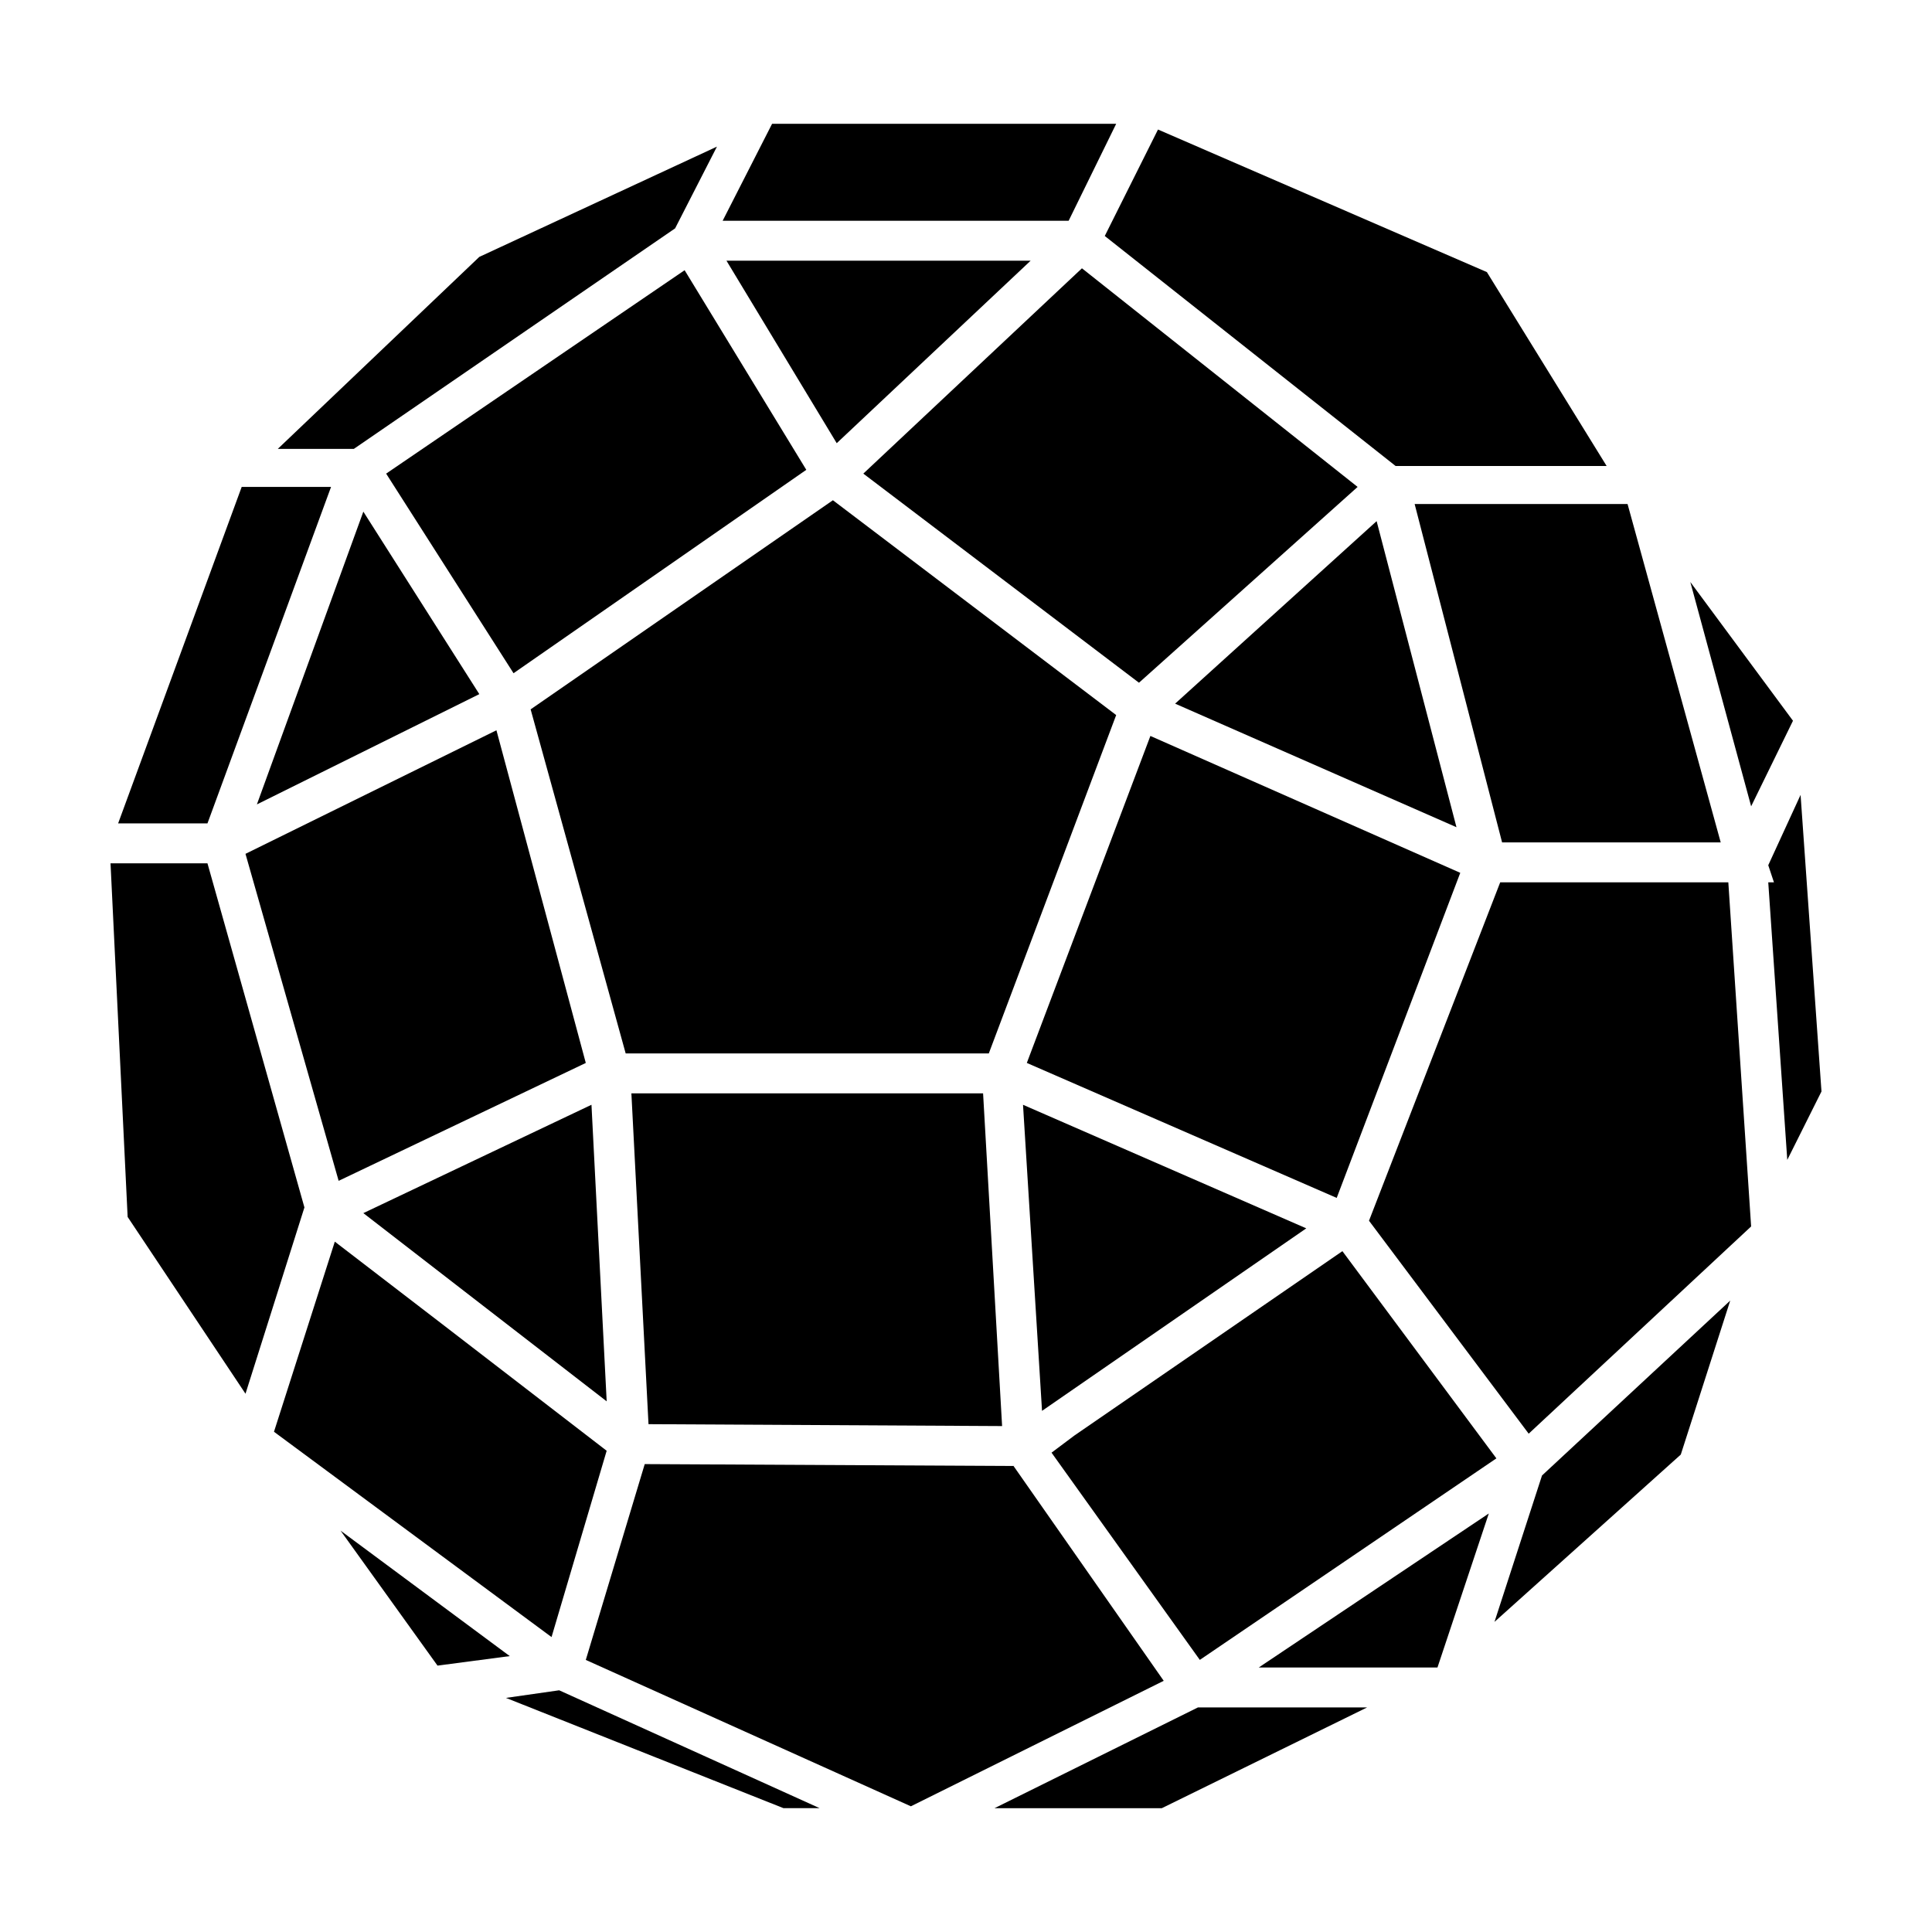 <?xml version="1.0" encoding="UTF-8"?>
<!-- Uploaded to: ICON Repo, www.iconrepo.com, Generator: ICON Repo Mixer Tools -->
<svg fill="#000000" width="800px" height="800px" version="1.1" viewBox="144 144 512 512" xmlns="http://www.w3.org/2000/svg">
 <g>
  <path d="m348.61 176.81h91.191l-12.598 25.691h-91.691z"/>
  <path d="m240.29 465.49 60.457-28.715 4.031 78.594-37.785-29.223z"/>
  <path d="m591.95 298.23 27.207 36.777-11.086 22.672z"/>
  <path d="m575.32 277.57 24.688 89.676h-57.938l-23.176-89.676z"/>
  <path d="m415.11 436.78 75.066 32.746-70.027 48.367z"/>
  <path d="m498.24 461.46-82.121-35.773 32.746-86.652 82.121 36.273z"/>
  <path d="m529.98 363.22-74.562-32.746 53.402-48.367z"/>
  <path d="m445.84 324.93-73.051-55.418 57.938-54.41 73.055 57.938z"/>
  <path d="m365.74 261.45-29.219-48.363h80.609z"/>
  <path d="m364.73 276.57 75.07 56.93-33.758 89.676h-96.227l-25.191-91.188z"/>
  <path d="m315.86 521.42-4.535-87.664h93.203l5.039 88.168z"/>
  <path d="m428.71 524.44 71.039-48.871 40.809 54.914-78.594 53.406-39.297-54.918z"/>
  <path d="m549.12 523.94-42.32-56.43 34.766-89.676h60.457l6.043 91.188z"/>
  <path d="m626.71 433.25-9.066 18.137-5.039-73.555h1.512l-1.512-4.535 8.566-18.641z"/>
  <path d="m569.78 267.5h-55.922l-77.082-60.961 14.105-28.211 87.16 37.785z"/>
  <path d="m325.43 215.61 32.246 52.898-77.586 53.906-33.758-52.898z"/>
  <path d="m240.29 279.59 30.734 48.363-58.945 29.223z"/>
  <path d="m275.56 337.53 23.68 88.164-65.496 31.238-24.688-86.656z"/>
  <path d="m232.73 473.05 28.211 21.664 43.832 33.754-14.609 49.375-73.555-54.41z"/>
  <path d="m314.86 532 97.738 0.504 39.801 56.93-67.008 33.254-86.148-38.793z"/>
  <path d="m538.55 545.09-13.605 40.809h-47.355z"/>
  <path d="m552.65 535.02 49.879-46.352-13.102 40.809-49.371 44.336z"/>
  <path d="m271.02 212.08 62.977-29.223-11.086 21.664-85.141 58.441h-20.152z"/>
  <path d="m208.05 273.04h23.68l-32.75 89.172h-23.676z"/>
  <path d="m173.29 372.79h25.691l25.695 91.188-15.617 49.375-31.234-46.855z"/>
  <path d="m234.25 549.63 44.84 33.254-19.145 2.519z"/>
  <path d="m278.08 593.96 14.105-2.016 69.023 31.238h-9.574z"/>
  <path d="m451.89 623.19h-44.336l53.91-26.703h44.836z"/>
 </g>
</svg>